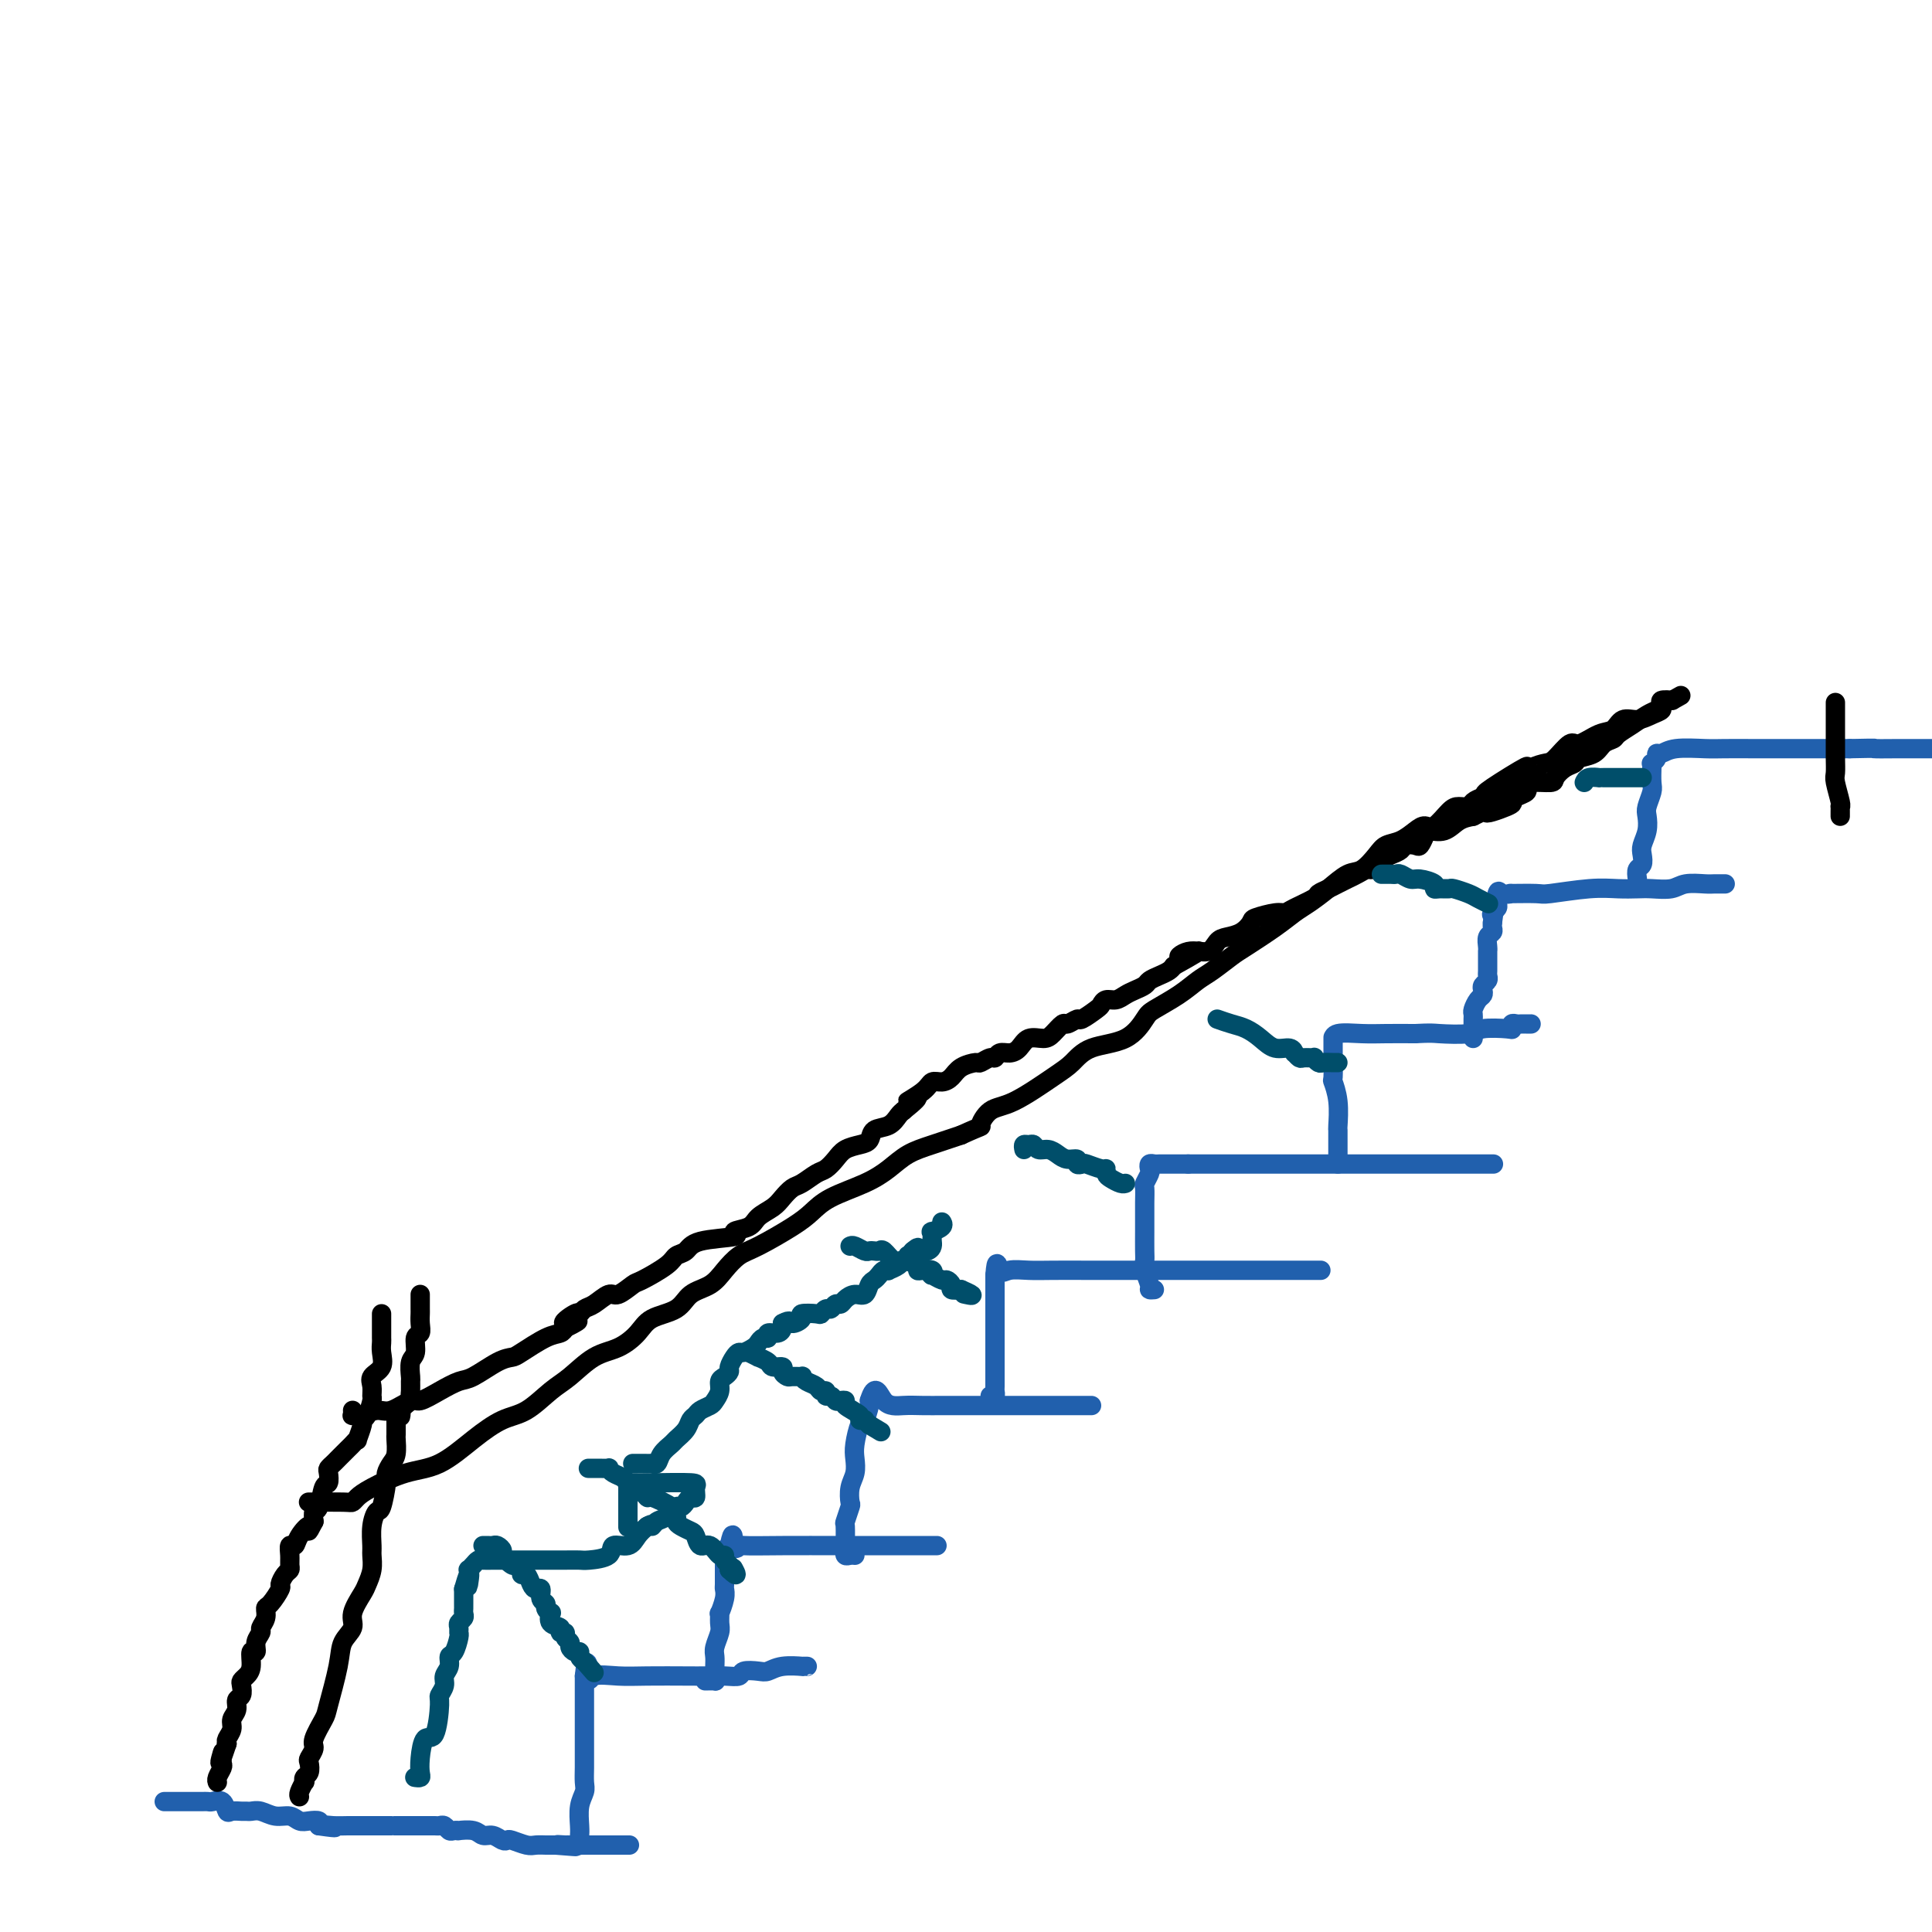 <svg viewBox='0 0 400 400' version='1.1' xmlns='http://www.w3.org/2000/svg' xmlns:xlink='http://www.w3.org/1999/xlink'><g fill='none' stroke='#2160AD' stroke-width='4' stroke-linecap='round' stroke-linejoin='round'><path d='M34,373c1.381,0.000 2.761,0.000 3,0c0.239,-0.000 -0.665,-0.000 0,0c0.665,0.000 2.898,0.001 4,0c1.102,-0.001 1.072,-0.002 1,0c-0.072,0.002 -0.188,0.008 0,0c0.188,-0.008 0.679,-0.030 1,0c0.321,0.030 0.471,0.113 1,0c0.529,-0.113 1.437,-0.423 2,0c0.563,0.423 0.780,1.578 1,2c0.220,0.422 0.442,0.112 1,0c0.558,-0.112 1.450,-0.026 2,0c0.550,0.026 0.756,-0.008 1,0c0.244,0.008 0.527,0.058 1,0c0.473,-0.058 1.138,-0.226 2,0c0.862,0.226 1.923,0.844 3,1c1.077,0.156 2.170,-0.152 3,0c0.830,0.152 1.398,0.762 2,1c0.602,0.238 1.239,0.102 2,0c0.761,-0.102 1.646,-0.172 2,0c0.354,0.172 0.177,0.586 0,1'/><path d='M66,378c5.385,0.774 2.848,0.207 2,0c-0.848,-0.207 -0.006,-0.056 1,0c1.006,0.056 2.175,0.015 3,0c0.825,-0.015 1.306,-0.004 2,0c0.694,0.004 1.602,0.001 2,0c0.398,-0.001 0.285,-0.000 1,0c0.715,0.000 2.258,0.000 3,0c0.742,-0.000 0.684,0.000 1,0c0.316,-0.000 1.005,-0.000 1,0c-0.005,0.000 -0.706,0.000 0,0c0.706,-0.000 2.819,-0.001 4,0c1.181,0.001 1.430,0.004 2,0c0.570,-0.004 1.462,-0.015 2,0c0.538,0.015 0.723,0.057 1,0c0.277,-0.057 0.646,-0.211 1,0c0.354,0.211 0.693,0.788 1,1c0.307,0.212 0.582,0.061 1,0c0.418,-0.061 0.979,-0.031 1,0c0.021,0.031 -0.499,0.065 0,0c0.499,-0.065 2.018,-0.227 3,0c0.982,0.227 1.427,0.845 2,1c0.573,0.155 1.274,-0.151 2,0c0.726,0.151 1.479,0.758 2,1c0.521,0.242 0.812,0.117 1,0c0.188,-0.117 0.274,-0.228 1,0c0.726,0.228 2.092,0.793 3,1c0.908,0.207 1.357,0.055 2,0c0.643,-0.055 1.481,-0.015 2,0c0.519,0.015 0.720,0.004 1,0c0.280,-0.004 0.640,-0.002 1,0'/><path d='M115,382c7.743,0.619 2.599,0.166 1,0c-1.599,-0.166 0.347,-0.044 1,0c0.653,0.044 0.014,0.012 0,0c-0.014,-0.012 0.596,-0.003 2,0c1.404,0.003 3.603,0.001 5,0c1.397,-0.001 1.991,-0.000 3,0c1.009,0.000 2.431,0.000 3,0c0.569,-0.000 0.284,-0.000 0,0'/><path d='M119,382c0.422,0.092 0.844,0.184 1,0c0.156,-0.184 0.046,-0.644 0,-1c-0.046,-0.356 -0.026,-0.608 0,-1c0.026,-0.392 0.060,-0.923 0,-2c-0.060,-1.077 -0.212,-2.700 0,-4c0.212,-1.300 0.789,-2.278 1,-3c0.211,-0.722 0.057,-1.190 0,-2c-0.057,-0.810 -0.015,-1.962 0,-3c0.015,-1.038 0.004,-1.961 0,-3c-0.004,-1.039 -0.001,-2.195 0,-3c0.001,-0.805 0.000,-1.261 0,-2c-0.000,-0.739 -0.000,-1.761 0,-2c0.000,-0.239 0.000,0.306 0,0c-0.000,-0.306 -0.000,-1.462 0,-2c0.000,-0.538 0.000,-0.459 0,-1c-0.000,-0.541 -0.000,-1.703 0,-2c0.000,-0.297 0.000,0.271 0,0c-0.000,-0.271 -0.000,-1.381 0,-2c0.000,-0.619 0.000,-0.748 0,-1c-0.000,-0.252 -0.000,-0.626 0,-1'/><path d='M121,347c0.539,-5.415 0.886,-1.451 1,0c0.114,1.451 -0.004,0.389 1,0c1.004,-0.389 3.129,-0.104 5,0c1.871,0.104 3.489,0.029 6,0c2.511,-0.029 5.914,-0.011 8,0c2.086,0.011 2.856,0.017 4,0c1.144,-0.017 2.662,-0.056 4,0c1.338,0.056 2.495,0.207 3,0c0.505,-0.207 0.357,-0.774 1,-1c0.643,-0.226 2.076,-0.113 3,0c0.924,0.113 1.337,0.226 2,0c0.663,-0.226 1.575,-0.793 3,-1c1.425,-0.207 3.361,-0.056 4,0c0.639,0.056 -0.020,0.015 0,0c0.020,-0.015 0.720,-0.004 1,0c0.280,0.004 0.140,0.002 0,0'/><path d='M146,348c0.845,-0.018 1.691,-0.035 2,0c0.309,0.035 0.082,0.124 0,0c-0.082,-0.124 -0.018,-0.460 0,-1c0.018,-0.540 -0.009,-1.285 0,-2c0.009,-0.715 0.055,-1.401 0,-2c-0.055,-0.599 -0.212,-1.111 0,-2c0.212,-0.889 0.793,-2.157 1,-3c0.207,-0.843 0.041,-1.263 0,-2c-0.041,-0.737 0.041,-1.792 0,-2c-0.041,-0.208 -0.207,0.431 0,0c0.207,-0.431 0.788,-1.933 1,-3c0.212,-1.067 0.057,-1.701 0,-2c-0.057,-0.299 -0.015,-0.265 0,-1c0.015,-0.735 0.003,-2.238 0,-3c-0.003,-0.762 0.002,-0.781 0,-1c-0.002,-0.219 -0.011,-0.636 0,-1c0.011,-0.364 0.041,-0.675 0,-1c-0.041,-0.325 -0.155,-0.664 0,-1c0.155,-0.336 0.577,-0.668 1,-1'/><path d='M151,320c0.932,-4.332 0.763,-1.161 1,0c0.237,1.161 0.882,0.311 1,0c0.118,-0.311 -0.291,-0.083 1,0c1.291,0.083 4.281,0.022 8,0c3.719,-0.022 8.166,-0.006 11,0c2.834,0.006 4.055,0.002 5,0c0.945,-0.002 1.615,-0.000 2,0c0.385,0.000 0.485,0.000 1,0c0.515,-0.000 1.444,-0.000 2,0c0.556,0.000 0.740,0.000 1,0c0.260,-0.000 0.595,-0.000 1,0c0.405,0.000 0.879,0.000 2,0c1.121,-0.000 2.888,-0.000 4,0c1.112,0.000 1.569,0.000 2,0c0.431,-0.000 0.838,-0.000 1,0c0.162,0.000 0.081,0.000 0,0'/><path d='M177,322c-0.309,-0.031 -0.618,-0.062 -1,0c-0.382,0.062 -0.835,0.216 -1,0c-0.165,-0.216 -0.040,-0.801 0,-1c0.040,-0.199 -0.003,-0.013 0,-1c0.003,-0.987 0.052,-3.149 0,-4c-0.052,-0.851 -0.206,-0.391 0,-1c0.206,-0.609 0.774,-2.288 1,-3c0.226,-0.712 0.112,-0.457 0,-1c-0.112,-0.543 -0.223,-1.883 0,-3c0.223,-1.117 0.781,-2.009 1,-3c0.219,-0.991 0.101,-2.080 0,-3c-0.101,-0.920 -0.185,-1.672 0,-3c0.185,-1.328 0.638,-3.231 1,-4c0.362,-0.769 0.633,-0.402 1,-1c0.367,-0.598 0.830,-2.161 1,-3c0.170,-0.839 0.049,-0.954 0,-1c-0.049,-0.046 -0.024,-0.023 0,0'/><path d='M180,290c1.260,-4.083 1.910,-1.290 3,0c1.090,1.290 2.619,1.078 4,1c1.381,-0.078 2.613,-0.021 4,0c1.387,0.021 2.927,0.006 4,0c1.073,-0.006 1.677,-0.001 3,0c1.323,0.001 3.364,0.000 5,0c1.636,-0.000 2.868,-0.000 4,0c1.132,0.000 2.163,0.000 4,0c1.837,-0.000 4.478,-0.000 6,0c1.522,0.000 1.923,0.000 3,0c1.077,-0.000 2.828,-0.000 4,0c1.172,0.000 1.763,0.000 2,0c0.237,-0.000 0.118,-0.000 0,0'/><path d='M205,289c0.423,0.104 0.845,0.208 1,0c0.155,-0.208 0.041,-0.728 0,-1c-0.041,-0.272 -0.011,-0.294 0,-1c0.011,-0.706 0.003,-2.095 0,-3c-0.003,-0.905 -0.001,-1.328 0,-2c0.001,-0.672 0.000,-1.595 0,-2c-0.000,-0.405 -0.000,-0.294 0,-1c0.000,-0.706 0.000,-2.231 0,-3c-0.000,-0.769 -0.000,-0.783 0,-1c0.000,-0.217 0.000,-0.635 0,-1c-0.000,-0.365 -0.000,-0.675 0,-1c0.000,-0.325 0.000,-0.664 0,-1c-0.000,-0.336 -0.000,-0.667 0,-1c0.000,-0.333 0.000,-0.667 0,-1c-0.000,-0.333 -0.000,-0.667 0,-1c0.000,-0.333 0.000,-0.667 0,-1c-0.000,-0.333 -0.000,-0.667 0,-1c0.000,-0.333 0.000,-0.667 0,-1c-0.000,-0.333 -0.000,-0.667 0,-1c0.000,-0.333 0.000,-0.667 0,-1'/><path d='M206,264c0.310,-4.094 0.584,-1.829 1,-1c0.416,0.829 0.972,0.222 2,0c1.028,-0.222 2.526,-0.060 4,0c1.474,0.060 2.923,0.016 5,0c2.077,-0.016 4.780,-0.004 7,0c2.220,0.004 3.957,0.001 6,0c2.043,-0.001 4.394,-0.000 6,0c1.606,0.000 2.468,0.000 4,0c1.532,-0.000 3.732,-0.000 5,0c1.268,0.000 1.602,0.000 3,0c1.398,-0.000 3.860,-0.000 6,0c2.140,0.000 3.957,0.000 5,0c1.043,-0.000 1.313,-0.000 2,0c0.687,0.000 1.793,0.000 2,0c0.207,-0.000 -0.483,-0.000 0,0c0.483,0.000 2.140,0.000 3,0c0.860,-0.000 0.924,-0.000 2,0c1.076,0.000 3.165,0.000 4,0c0.835,-0.000 0.418,-0.000 0,0'/><path d='M239,267c-0.453,0.036 -0.906,0.072 -1,0c-0.094,-0.072 0.171,-0.253 0,-1c-0.171,-0.747 -0.778,-2.062 -1,-3c-0.222,-0.938 -0.060,-1.500 0,-2c0.060,-0.500 0.016,-0.940 0,-2c-0.016,-1.060 -0.005,-2.741 0,-4c0.005,-1.259 0.005,-2.095 0,-3c-0.005,-0.905 -0.015,-1.877 0,-3c0.015,-1.123 0.056,-2.396 0,-3c-0.056,-0.604 -0.208,-0.540 0,-1c0.208,-0.460 0.776,-1.444 1,-2c0.224,-0.556 0.103,-0.685 0,-1c-0.103,-0.315 -0.188,-0.816 0,-1c0.188,-0.184 0.648,-0.049 1,0c0.352,0.049 0.595,0.013 1,0c0.405,-0.013 0.973,-0.004 2,0c1.027,0.004 2.514,0.002 4,0'/><path d='M246,241c1.235,0.000 1.322,0.000 2,0c0.678,-0.000 1.948,-0.000 4,0c2.052,0.000 4.885,0.000 7,0c2.115,0.000 3.513,0.000 5,0c1.487,0.000 3.062,-0.000 4,0c0.938,0.000 1.237,0.000 2,0c0.763,0.000 1.988,0.000 3,0c1.012,0.000 1.810,0.000 4,0c2.190,0.000 5.772,-0.000 8,0c2.228,0.000 3.101,-0.000 4,0c0.899,0.000 1.822,0.000 3,0c1.178,-0.000 2.610,0.000 4,0c1.390,-0.000 2.738,-0.000 4,0c1.262,0.000 2.436,0.000 3,0c0.564,0.000 0.516,0.000 1,0c0.484,0.000 1.501,0.000 2,0c0.499,0.000 0.481,0.000 1,0c0.519,0.000 1.577,0.000 2,0c0.423,0.000 0.212,0.000 0,0'/><path d='M277,241c0.000,-0.366 0.000,-0.733 0,-1c-0.000,-0.267 -0.000,-0.436 0,-1c0.000,-0.564 0.001,-1.525 0,-2c-0.001,-0.475 -0.004,-0.464 0,-1c0.004,-0.536 0.015,-1.618 0,-2c-0.015,-0.382 -0.057,-0.065 0,-1c0.057,-0.935 0.211,-3.123 0,-5c-0.211,-1.877 -0.789,-3.443 -1,-4c-0.211,-0.557 -0.057,-0.106 0,-1c0.057,-0.894 0.015,-3.133 0,-4c-0.015,-0.867 -0.003,-0.362 0,-1c0.003,-0.638 -0.003,-2.420 0,-3c0.003,-0.580 0.015,0.041 0,0c-0.015,-0.041 -0.055,-0.743 1,-1c1.055,-0.257 3.207,-0.069 5,0c1.793,0.069 3.227,0.020 5,0c1.773,-0.020 3.887,-0.010 6,0'/><path d='M293,214c3.426,-0.171 3.493,-0.097 5,0c1.507,0.097 4.456,0.218 6,0c1.544,-0.218 1.685,-0.776 3,-1c1.315,-0.224 3.805,-0.112 5,0c1.195,0.112 1.093,0.226 1,0c-0.093,-0.226 -0.179,-0.793 0,-1c0.179,-0.207 0.623,-0.056 1,0c0.377,0.056 0.689,0.015 1,0c0.311,-0.015 0.622,-0.004 1,0c0.378,0.004 0.822,0.001 1,0c0.178,-0.001 0.089,-0.001 0,0'/><path d='M305,215c-0.000,-0.220 -0.001,-0.439 0,-1c0.001,-0.561 0.003,-1.463 0,-2c-0.003,-0.537 -0.011,-0.707 0,-1c0.011,-0.293 0.042,-0.708 0,-1c-0.042,-0.292 -0.156,-0.459 0,-1c0.156,-0.541 0.581,-1.454 1,-2c0.419,-0.546 0.830,-0.724 1,-1c0.170,-0.276 0.098,-0.650 0,-1c-0.098,-0.350 -0.222,-0.675 0,-1c0.222,-0.325 0.792,-0.650 1,-1c0.208,-0.350 0.056,-0.725 0,-1c-0.056,-0.275 -0.015,-0.451 0,-1c0.015,-0.549 0.004,-1.469 0,-2c-0.004,-0.531 -0.002,-0.671 0,-1c0.002,-0.329 0.004,-0.848 0,-1c-0.004,-0.152 -0.015,0.061 0,0c0.015,-0.061 0.057,-0.398 0,-1c-0.057,-0.602 -0.211,-1.471 0,-2c0.211,-0.529 0.788,-0.719 1,-1c0.212,-0.281 0.061,-0.652 0,-1c-0.061,-0.348 -0.030,-0.674 0,-1'/><path d='M309,191c0.635,-4.179 0.223,-2.625 0,-2c-0.223,0.625 -0.256,0.322 0,0c0.256,-0.322 0.801,-0.664 1,-1c0.199,-0.336 0.054,-0.667 0,-1c-0.054,-0.333 -0.015,-0.666 0,-1c0.015,-0.334 0.008,-0.667 0,-1'/><path d='M310,185c0.239,-0.928 0.338,-0.248 1,0c0.662,0.248 1.887,0.063 2,0c0.113,-0.063 -0.886,-0.003 0,0c0.886,0.003 3.658,-0.052 5,0c1.342,0.052 1.253,0.210 3,0c1.747,-0.210 5.329,-0.787 8,-1c2.671,-0.213 4.433,-0.061 6,0c1.567,0.061 2.941,0.030 4,0c1.059,-0.030 1.802,-0.061 3,0c1.198,0.061 2.850,0.212 4,0c1.150,-0.212 1.797,-0.789 3,-1c1.203,-0.211 2.962,-0.057 4,0c1.038,0.057 1.356,0.015 2,0c0.644,-0.015 1.612,-0.004 2,0c0.388,0.004 0.194,0.002 0,0'/><path d='M339,182c-0.111,-0.781 -0.222,-1.563 0,-2c0.222,-0.437 0.778,-0.530 1,-1c0.222,-0.470 0.111,-1.318 0,-2c-0.111,-0.682 -0.222,-1.198 0,-2c0.222,-0.802 0.778,-1.890 1,-3c0.222,-1.110 0.112,-2.241 0,-3c-0.112,-0.759 -0.226,-1.146 0,-2c0.226,-0.854 0.792,-2.176 1,-3c0.208,-0.824 0.060,-1.152 0,-2c-0.060,-0.848 -0.031,-2.217 0,-3c0.031,-0.783 0.063,-0.979 0,-1c-0.063,-0.021 -0.221,0.134 0,0c0.221,-0.134 0.821,-0.558 1,-1c0.179,-0.442 -0.065,-0.903 0,-1c0.065,-0.097 0.438,0.170 1,0c0.562,-0.170 1.314,-0.778 3,-1c1.686,-0.222 4.305,-0.060 6,0c1.695,0.060 2.466,0.016 4,0c1.534,-0.016 3.831,-0.004 6,0c2.169,0.004 4.210,0.001 6,0c1.790,-0.001 3.328,-0.000 5,0c1.672,0.000 3.478,0.000 5,0c1.522,-0.000 2.761,-0.000 4,0'/><path d='M383,155c7.072,-0.155 4.751,-0.041 5,0c0.249,0.041 3.067,0.011 5,0c1.933,-0.011 2.981,-0.003 4,0c1.019,0.003 2.010,0.002 3,0'/></g>
<g fill='none' stroke='#000000' stroke-width='4' stroke-linecap='round' stroke-linejoin='round'><path d='M62,372c-0.111,-0.189 -0.222,-0.378 0,-1c0.222,-0.622 0.778,-1.676 1,-2c0.222,-0.324 0.111,0.083 0,0c-0.111,-0.083 -0.222,-0.656 0,-1c0.222,-0.344 0.775,-0.460 1,-1c0.225,-0.540 0.120,-1.503 0,-2c-0.120,-0.497 -0.255,-0.526 0,-1c0.255,-0.474 0.898,-1.393 1,-2c0.102,-0.607 -0.339,-0.904 0,-2c0.339,-1.096 1.458,-2.993 2,-4c0.542,-1.007 0.508,-1.125 1,-3c0.492,-1.875 1.512,-5.507 2,-8c0.488,-2.493 0.445,-3.846 1,-5c0.555,-1.154 1.708,-2.107 2,-3c0.292,-0.893 -0.276,-1.724 0,-3c0.276,-1.276 1.395,-2.998 2,-4c0.605,-1.002 0.697,-1.286 1,-2c0.303,-0.714 0.816,-1.859 1,-3c0.184,-1.141 0.038,-2.277 0,-3c-0.038,-0.723 0.032,-1.034 0,-2c-0.032,-0.966 -0.167,-2.587 0,-4c0.167,-1.413 0.636,-2.620 1,-3c0.364,-0.380 0.623,0.065 1,-1c0.377,-1.065 0.872,-3.641 1,-5c0.128,-1.359 -0.109,-1.500 0,-2c0.109,-0.500 0.565,-1.358 1,-2c0.435,-0.642 0.849,-1.069 1,-2c0.151,-0.931 0.041,-2.366 0,-3c-0.041,-0.634 -0.012,-0.467 0,-1c0.012,-0.533 0.006,-1.767 0,-3'/><path d='M82,294c1.033,-4.990 1.114,-1.966 1,-1c-0.114,0.966 -0.423,-0.127 0,-1c0.423,-0.873 1.578,-1.527 2,-2c0.422,-0.473 0.112,-0.764 0,-1c-0.112,-0.236 -0.026,-0.418 0,-1c0.026,-0.582 -0.008,-1.564 0,-2c0.008,-0.436 0.059,-0.326 0,-1c-0.059,-0.674 -0.226,-2.134 0,-3c0.226,-0.866 0.845,-1.139 1,-2c0.155,-0.861 -0.155,-2.310 0,-3c0.155,-0.690 0.773,-0.622 1,-1c0.227,-0.378 0.061,-1.201 0,-2c-0.061,-0.799 -0.016,-1.573 0,-2c0.016,-0.427 0.004,-0.506 0,-1c-0.004,-0.494 -0.001,-1.402 0,-2c0.001,-0.598 0.000,-0.885 0,-1c-0.000,-0.115 -0.000,-0.057 0,0'/><path d='M64,311c-0.201,0.005 -0.402,0.011 1,0c1.402,-0.011 4.407,-0.038 6,0c1.593,0.038 1.775,0.140 2,0c0.225,-0.140 0.495,-0.522 1,-1c0.505,-0.478 1.247,-1.052 3,-2c1.753,-0.948 4.519,-2.268 7,-3c2.481,-0.732 4.677,-0.875 7,-2c2.323,-1.125 4.773,-3.234 7,-5c2.227,-1.766 4.229,-3.191 6,-4c1.771,-0.809 3.309,-1.003 5,-2c1.691,-0.997 3.534,-2.798 5,-4c1.466,-1.202 2.553,-1.807 4,-3c1.447,-1.193 3.252,-2.976 5,-4c1.748,-1.024 3.439,-1.289 5,-2c1.561,-0.711 2.991,-1.866 4,-3c1.009,-1.134 1.596,-2.246 3,-3c1.404,-0.754 3.625,-1.151 5,-2c1.375,-0.849 1.904,-2.151 3,-3c1.096,-0.849 2.758,-1.245 4,-2c1.242,-0.755 2.065,-1.868 3,-3c0.935,-1.132 1.983,-2.284 3,-3c1.017,-0.716 2.004,-0.996 4,-2c1.996,-1.004 5.002,-2.733 7,-4c1.998,-1.267 2.988,-2.072 4,-3c1.012,-0.928 2.047,-1.978 4,-3c1.953,-1.022 4.824,-2.017 7,-3c2.176,-0.983 3.655,-1.954 5,-3c1.345,-1.046 2.554,-2.166 4,-3c1.446,-0.834 3.127,-1.381 5,-2c1.873,-0.619 3.936,-1.309 6,-2'/><path d='M199,235c5.012,-2.295 4.042,-1.534 4,-2c-0.042,-0.466 0.845,-2.160 2,-3c1.155,-0.840 2.577,-0.828 5,-2c2.423,-1.172 5.847,-3.529 8,-5c2.153,-1.471 3.036,-2.056 4,-3c0.964,-0.944 2.011,-2.248 4,-3c1.989,-0.752 4.920,-0.954 7,-2c2.080,-1.046 3.307,-2.936 4,-4c0.693,-1.064 0.850,-1.300 2,-2c1.150,-0.700 3.291,-1.862 5,-3c1.709,-1.138 2.985,-2.251 4,-3c1.015,-0.749 1.770,-1.135 3,-2c1.230,-0.865 2.937,-2.209 4,-3c1.063,-0.791 1.484,-1.029 3,-2c1.516,-0.971 4.128,-2.674 6,-4c1.872,-1.326 3.004,-2.276 4,-3c0.996,-0.724 1.856,-1.223 3,-2c1.144,-0.777 2.571,-1.833 4,-3c1.429,-1.167 2.861,-2.444 4,-3c1.139,-0.556 1.985,-0.390 3,-1c1.015,-0.610 2.197,-1.996 3,-3c0.803,-1.004 1.225,-1.625 2,-2c0.775,-0.375 1.902,-0.503 3,-1c1.098,-0.497 2.167,-1.363 3,-2c0.833,-0.637 1.432,-1.046 2,-1c0.568,0.046 1.107,0.545 2,0c0.893,-0.545 2.140,-2.135 3,-3c0.860,-0.865 1.334,-1.005 2,-1c0.666,0.005 1.526,0.155 2,0c0.474,-0.155 0.564,-0.616 1,-1c0.436,-0.384 1.218,-0.692 2,-1'/><path d='M307,165c17.070,-11.296 5.745,-4.536 2,-2c-3.745,2.536 0.089,0.848 2,0c1.911,-0.848 1.900,-0.855 2,-1c0.100,-0.145 0.310,-0.429 1,-1c0.690,-0.571 1.860,-1.429 3,-2c1.140,-0.571 2.251,-0.854 3,-1c0.749,-0.146 1.135,-0.156 2,-1c0.865,-0.844 2.209,-2.521 3,-3c0.791,-0.479 1.030,0.240 2,0c0.970,-0.240 2.672,-1.440 4,-2c1.328,-0.560 2.283,-0.479 3,-1c0.717,-0.521 1.196,-1.645 2,-2c0.804,-0.355 1.931,0.059 3,0c1.069,-0.059 2.078,-0.589 3,-1c0.922,-0.411 1.755,-0.701 2,-1c0.245,-0.299 -0.099,-0.606 0,-1c0.099,-0.394 0.642,-0.875 1,-1c0.358,-0.125 0.531,0.107 1,0c0.469,-0.107 1.235,-0.554 2,-1'/><path d='M380,146c0.000,-0.494 0.000,-0.987 0,0c-0.000,0.987 -0.001,3.456 0,5c0.001,1.544 0.004,2.165 0,3c-0.004,0.835 -0.015,1.884 0,3c0.015,1.116 0.057,2.298 0,3c-0.057,0.702 -0.211,0.923 0,2c0.211,1.077 0.789,3.010 1,4c0.211,0.990 0.057,1.036 0,1c-0.057,-0.036 -0.015,-0.154 0,0c0.015,0.154 0.004,0.580 0,1c-0.004,0.420 -0.001,0.834 0,1c0.001,0.166 0.001,0.083 0,0'/><path d='M73,292c0.028,0.420 0.055,0.840 0,1c-0.055,0.160 -0.193,0.059 0,0c0.193,-0.059 0.717,-0.076 1,0c0.283,0.076 0.325,0.246 1,0c0.675,-0.246 1.982,-0.909 3,-1c1.018,-0.091 1.746,0.389 3,0c1.254,-0.389 3.033,-1.646 4,-2c0.967,-0.354 1.123,0.196 2,0c0.877,-0.196 2.476,-1.138 4,-2c1.524,-0.862 2.972,-1.643 4,-2c1.028,-0.357 1.636,-0.288 3,-1c1.364,-0.712 3.482,-2.204 5,-3c1.518,-0.796 2.434,-0.896 3,-1c0.566,-0.104 0.780,-0.214 2,-1c1.220,-0.786 3.444,-2.250 5,-3c1.556,-0.750 2.445,-0.786 3,-1c0.555,-0.214 0.778,-0.607 1,-1'/><path d='M117,275c5.461,-2.731 1.114,-1.059 0,-1c-1.114,0.059 1.004,-1.495 2,-2c0.996,-0.505 0.870,0.038 1,0c0.130,-0.038 0.515,-0.658 1,-1c0.485,-0.342 1.072,-0.404 2,-1c0.928,-0.596 2.199,-1.724 3,-2c0.801,-0.276 1.131,0.301 2,0c0.869,-0.301 2.278,-1.480 3,-2c0.722,-0.520 0.758,-0.381 2,-1c1.242,-0.619 3.691,-1.997 5,-3c1.309,-1.003 1.479,-1.631 2,-2c0.521,-0.369 1.393,-0.479 2,-1c0.607,-0.521 0.948,-1.452 3,-2c2.052,-0.548 5.813,-0.713 7,-1c1.187,-0.287 -0.202,-0.695 0,-1c0.202,-0.305 1.994,-0.505 3,-1c1.006,-0.495 1.227,-1.283 2,-2c0.773,-0.717 2.098,-1.362 3,-2c0.902,-0.638 1.382,-1.269 2,-2c0.618,-0.731 1.373,-1.561 2,-2c0.627,-0.439 1.126,-0.489 2,-1c0.874,-0.511 2.124,-1.485 3,-2c0.876,-0.515 1.376,-0.571 2,-1c0.624,-0.429 1.370,-1.232 2,-2c0.630,-0.768 1.145,-1.500 2,-2c0.855,-0.500 2.050,-0.768 3,-1c0.950,-0.232 1.655,-0.430 2,-1c0.345,-0.570 0.330,-1.514 1,-2c0.670,-0.486 2.027,-0.516 3,-1c0.973,-0.484 1.564,-1.424 2,-2c0.436,-0.576 0.718,-0.788 1,-1'/><path d='M187,230c5.485,-4.387 1.696,-2.354 1,-2c-0.696,0.354 1.699,-0.969 3,-2c1.301,-1.031 1.508,-1.769 2,-2c0.492,-0.231 1.268,0.044 2,0c0.732,-0.044 1.418,-0.408 2,-1c0.582,-0.592 1.059,-1.411 2,-2c0.941,-0.589 2.345,-0.946 3,-1c0.655,-0.054 0.560,0.196 1,0c0.440,-0.196 1.417,-0.839 2,-1c0.583,-0.161 0.774,0.159 1,0c0.226,-0.159 0.487,-0.799 1,-1c0.513,-0.201 1.278,0.035 2,0c0.722,-0.035 1.402,-0.343 2,-1c0.598,-0.657 1.115,-1.663 2,-2c0.885,-0.337 2.139,-0.003 3,0c0.861,0.003 1.328,-0.323 2,-1c0.672,-0.677 1.550,-1.705 2,-2c0.450,-0.295 0.474,0.143 1,0c0.526,-0.143 1.555,-0.865 2,-1c0.445,-0.135 0.307,0.319 1,0c0.693,-0.319 2.216,-1.409 3,-2c0.784,-0.591 0.829,-0.683 1,-1c0.171,-0.317 0.470,-0.858 1,-1c0.530,-0.142 1.293,0.117 2,0c0.707,-0.117 1.358,-0.609 2,-1c0.642,-0.391 1.275,-0.682 2,-1c0.725,-0.318 1.542,-0.663 2,-1c0.458,-0.337 0.556,-0.668 1,-1c0.444,-0.332 1.235,-0.666 2,-1c0.765,-0.334 1.504,-0.667 2,-1c0.496,-0.333 0.748,-0.667 1,-1'/><path d='M243,200c9.113,-5.026 3.897,-2.590 2,-2c-1.897,0.590 -0.475,-0.667 1,-1c1.475,-0.333 3.001,0.258 4,0c0.999,-0.258 1.469,-1.364 2,-2c0.531,-0.636 1.122,-0.801 2,-1c0.878,-0.199 2.042,-0.431 3,-1c0.958,-0.569 1.710,-1.475 2,-2c0.290,-0.525 0.116,-0.669 1,-1c0.884,-0.331 2.824,-0.848 4,-1c1.176,-0.152 1.589,0.061 2,0c0.411,-0.061 0.820,-0.398 2,-1c1.180,-0.602 3.131,-1.471 4,-2c0.869,-0.529 0.655,-0.719 1,-1c0.345,-0.281 1.248,-0.654 2,-1c0.752,-0.346 1.353,-0.666 2,-1c0.647,-0.334 1.339,-0.681 2,-1c0.661,-0.319 1.290,-0.610 2,-1c0.710,-0.390 1.502,-0.878 2,-1c0.498,-0.122 0.701,0.122 1,0c0.299,-0.122 0.695,-0.611 1,-1c0.305,-0.389 0.519,-0.679 1,-1c0.481,-0.321 1.228,-0.673 2,-1c0.772,-0.327 1.569,-0.630 2,-1c0.431,-0.370 0.495,-0.807 1,-1c0.505,-0.193 1.451,-0.141 2,0c0.549,0.141 0.702,0.371 1,0c0.298,-0.371 0.740,-1.342 1,-2c0.260,-0.658 0.338,-1.001 1,-1c0.662,0.001 1.909,0.346 3,0c1.091,-0.346 2.026,-1.385 3,-2c0.974,-0.615 1.987,-0.808 3,-1'/><path d='M305,169c10.042,-4.974 4.148,-1.910 3,-1c-1.148,0.910 2.449,-0.333 4,-1c1.551,-0.667 1.057,-0.757 1,-1c-0.057,-0.243 0.325,-0.639 1,-1c0.675,-0.361 1.643,-0.687 2,-1c0.357,-0.313 0.101,-0.612 0,-1c-0.101,-0.388 -0.048,-0.863 1,-1c1.048,-0.137 3.091,0.065 4,0c0.909,-0.065 0.684,-0.398 1,-1c0.316,-0.602 1.172,-1.475 2,-2c0.828,-0.525 1.626,-0.704 2,-1c0.374,-0.296 0.322,-0.708 1,-1c0.678,-0.292 2.085,-0.462 3,-1c0.915,-0.538 1.337,-1.443 2,-2c0.663,-0.557 1.567,-0.765 2,-1c0.433,-0.235 0.393,-0.496 1,-1c0.607,-0.504 1.859,-1.249 3,-2c1.141,-0.751 2.169,-1.508 3,-2c0.831,-0.492 1.463,-0.720 2,-1c0.537,-0.280 0.979,-0.611 1,-1c0.021,-0.389 -0.379,-0.835 0,-1c0.379,-0.165 1.537,-0.047 2,0c0.463,0.047 0.232,0.024 0,0'/><path d='M79,272c0.000,0.331 0.000,0.662 0,1c-0.000,0.338 -0.000,0.682 0,1c0.000,0.318 0.000,0.609 0,1c-0.000,0.391 -0.001,0.880 0,1c0.001,0.120 0.002,-0.130 0,0c-0.002,0.130 -0.008,0.640 0,1c0.008,0.360 0.030,0.571 0,1c-0.030,0.429 -0.113,1.075 0,2c0.113,0.925 0.423,2.130 0,3c-0.423,0.870 -1.580,1.406 -2,2c-0.420,0.594 -0.102,1.245 0,2c0.102,0.755 -0.010,1.615 0,2c0.010,0.385 0.142,0.297 0,1c-0.142,0.703 -0.559,2.198 -1,3c-0.441,0.802 -0.906,0.912 -1,1c-0.094,0.088 0.183,0.155 0,1c-0.183,0.845 -0.826,2.468 -1,3c-0.174,0.532 0.122,-0.026 0,0c-0.122,0.026 -0.663,0.637 -1,1c-0.337,0.363 -0.469,0.477 -1,1c-0.531,0.523 -1.462,1.454 -2,2c-0.538,0.546 -0.683,0.706 -1,1c-0.317,0.294 -0.806,0.720 -1,1c-0.194,0.280 -0.094,0.413 0,1c0.094,0.587 0.183,1.627 0,2c-0.183,0.373 -0.637,0.079 -1,1c-0.363,0.921 -0.636,3.056 -1,4c-0.364,0.944 -0.818,0.698 -1,1c-0.182,0.302 -0.091,1.151 0,2'/><path d='M65,315c-1.819,3.543 -0.865,1.400 -1,1c-0.135,-0.400 -1.357,0.943 -2,2c-0.643,1.057 -0.708,1.828 -1,2c-0.292,0.172 -0.813,-0.253 -1,0c-0.187,0.253 -0.040,1.185 0,2c0.040,0.815 -0.026,1.512 0,2c0.026,0.488 0.144,0.769 0,1c-0.144,0.231 -0.550,0.414 -1,1c-0.450,0.586 -0.942,1.574 -1,2c-0.058,0.426 0.320,0.289 0,1c-0.320,0.711 -1.339,2.270 -2,3c-0.661,0.730 -0.966,0.632 -1,1c-0.034,0.368 0.202,1.203 0,2c-0.202,0.797 -0.843,1.556 -1,2c-0.157,0.444 0.169,0.573 0,1c-0.169,0.427 -0.833,1.151 -1,2c-0.167,0.849 0.162,1.824 0,2c-0.162,0.176 -0.814,-0.448 -1,0c-0.186,0.448 0.095,1.969 0,3c-0.095,1.031 -0.565,1.571 -1,2c-0.435,0.429 -0.833,0.748 -1,1c-0.167,0.252 -0.101,0.438 0,1c0.101,0.562 0.238,1.501 0,2c-0.238,0.499 -0.852,0.557 -1,1c-0.148,0.443 0.170,1.271 0,2c-0.170,0.729 -0.829,1.360 -1,2c-0.171,0.640 0.146,1.288 0,2c-0.146,0.712 -0.756,1.489 -1,2c-0.244,0.511 -0.122,0.755 0,1'/><path d='M47,361c-2.237,6.731 -1.331,3.060 -1,2c0.331,-1.060 0.085,0.493 0,1c-0.085,0.507 -0.009,-0.032 0,0c0.009,0.032 -0.050,0.636 0,1c0.050,0.364 0.209,0.489 0,1c-0.209,0.511 -0.787,1.407 -1,2c-0.213,0.593 -0.061,0.884 0,1c0.061,0.116 0.030,0.058 0,0'/></g>
<g fill='none' stroke='#004E6A' stroke-width='4' stroke-linecap='round' stroke-linejoin='round'><path d='M100,320c0.331,-0.007 0.661,-0.014 1,0c0.339,0.014 0.686,0.050 1,0c0.314,-0.050 0.595,-0.186 1,0c0.405,0.186 0.936,0.693 1,1c0.064,0.307 -0.337,0.412 0,1c0.337,0.588 1.414,1.658 2,2c0.586,0.342 0.682,-0.046 1,0c0.318,0.046 0.858,0.524 1,1c0.142,0.476 -0.116,0.949 0,1c0.116,0.051 0.604,-0.319 1,0c0.396,0.319 0.699,1.328 1,2c0.301,0.672 0.602,1.006 1,1c0.398,-0.006 0.895,-0.351 1,0c0.105,0.351 -0.182,1.399 0,2c0.182,0.601 0.831,0.756 1,1c0.169,0.244 -0.143,0.576 0,1c0.143,0.424 0.741,0.941 1,1c0.259,0.059 0.179,-0.339 0,0c-0.179,0.339 -0.455,1.414 0,2c0.455,0.586 1.643,0.682 2,1c0.357,0.318 -0.115,0.858 0,1c0.115,0.142 0.818,-0.116 1,0c0.182,0.116 -0.158,0.605 0,1c0.158,0.395 0.812,0.697 1,1c0.188,0.303 -0.091,0.606 0,1c0.091,0.394 0.550,0.879 1,1c0.450,0.121 0.890,-0.121 1,0c0.110,0.121 -0.112,0.606 0,1c0.112,0.394 0.556,0.697 1,1'/><path d='M121,344c3.500,4.000 1.750,2.000 0,0'/><path d='M122,304c-0.165,0.002 -0.329,0.003 0,0c0.329,-0.003 1.153,-0.012 2,0c0.847,0.012 1.718,0.045 2,0c0.282,-0.045 -0.024,-0.168 0,0c0.024,0.168 0.378,0.627 1,1c0.622,0.373 1.511,0.658 2,1c0.489,0.342 0.577,0.739 1,1c0.423,0.261 1.180,0.384 2,1c0.820,0.616 1.702,1.723 2,2c0.298,0.277 0.013,-0.277 1,0c0.987,0.277 3.247,1.383 4,2c0.753,0.617 -0.002,0.743 0,1c0.002,0.257 0.760,0.645 1,1c0.240,0.355 -0.039,0.678 0,1c0.039,0.322 0.394,0.645 1,1c0.606,0.355 1.461,0.744 2,1c0.539,0.256 0.761,0.379 1,1c0.239,0.621 0.494,1.738 1,2c0.506,0.262 1.264,-0.333 2,0c0.736,0.333 1.451,1.595 2,2c0.549,0.405 0.931,-0.046 1,0c0.069,0.046 -0.174,0.589 0,1c0.174,0.411 0.764,0.689 1,1c0.236,0.311 0.118,0.656 0,1'/><path d='M151,325c2.089,2.022 1.311,0.578 1,0c-0.311,-0.578 -0.156,-0.289 0,0'/><path d='M155,280c0.902,0.444 1.805,0.889 2,1c0.195,0.111 -0.316,-0.111 0,0c0.316,0.111 1.461,0.555 2,1c0.539,0.445 0.472,0.890 1,1c0.528,0.110 1.652,-0.114 2,0c0.348,0.114 -0.079,0.566 0,1c0.079,0.434 0.664,0.852 1,1c0.336,0.148 0.422,0.028 1,0c0.578,-0.028 1.646,0.035 2,0c0.354,-0.035 -0.006,-0.168 0,0c0.006,0.168 0.379,0.638 1,1c0.621,0.362 1.490,0.618 2,1c0.510,0.382 0.662,0.891 1,1c0.338,0.109 0.864,-0.181 1,0c0.136,0.181 -0.117,0.833 0,1c0.117,0.167 0.602,-0.149 1,0c0.398,0.149 0.707,0.765 1,1c0.293,0.235 0.571,0.091 1,0c0.429,-0.091 1.009,-0.129 1,0c-0.009,0.129 -0.606,0.426 0,1c0.606,0.574 2.414,1.424 3,2c0.586,0.576 -0.049,0.876 0,1c0.049,0.124 0.782,0.072 1,0c0.218,-0.072 -0.081,-0.163 0,0c0.081,0.163 0.540,0.582 1,1'/><path d='M180,295c4.167,2.500 2.083,1.250 0,0'/><path d='M176,258c0.220,-0.113 0.440,-0.226 1,0c0.560,0.226 1.458,0.790 2,1c0.542,0.210 0.726,0.064 1,0c0.274,-0.064 0.638,-0.046 1,0c0.362,0.046 0.721,0.120 1,0c0.279,-0.120 0.477,-0.435 1,0c0.523,0.435 1.371,1.619 2,2c0.629,0.381 1.037,-0.043 2,0c0.963,0.043 2.479,0.551 3,1c0.521,0.449 0.047,0.837 0,1c-0.047,0.163 0.334,0.100 1,0c0.666,-0.100 1.617,-0.238 2,0c0.383,0.238 0.198,0.851 0,1c-0.198,0.149 -0.408,-0.167 0,0c0.408,0.167 1.435,0.815 2,1c0.565,0.185 0.667,-0.095 1,0c0.333,0.095 0.897,0.564 1,1c0.103,0.436 -0.256,0.839 0,1c0.256,0.161 1.128,0.081 2,0'/><path d='M199,267c3.800,1.622 1.800,1.178 1,1c-0.800,-0.178 -0.400,-0.089 0,0'/><path d='M212,238c-0.088,-0.431 -0.175,-0.862 0,-1c0.175,-0.138 0.613,0.018 1,0c0.387,-0.018 0.722,-0.211 1,0c0.278,0.211 0.499,0.826 1,1c0.501,0.174 1.282,-0.093 2,0c0.718,0.093 1.373,0.547 2,1c0.627,0.453 1.227,0.905 2,1c0.773,0.095 1.720,-0.167 2,0c0.280,0.167 -0.107,0.762 0,1c0.107,0.238 0.708,0.119 1,0c0.292,-0.119 0.277,-0.239 1,0c0.723,0.239 2.186,0.838 3,1c0.814,0.162 0.978,-0.114 1,0c0.022,0.114 -0.099,0.619 0,1c0.099,0.381 0.418,0.638 1,1c0.582,0.362 1.426,0.828 2,1c0.574,0.172 0.878,0.049 1,0c0.122,-0.049 0.061,-0.025 0,0'/><path d='M252,211c1.001,0.353 2.002,0.706 3,1c0.998,0.294 1.995,0.528 3,1c1.005,0.472 2.020,1.183 3,2c0.980,0.817 1.926,1.739 3,2c1.074,0.261 2.275,-0.140 3,0c0.725,0.140 0.972,0.823 1,1c0.028,0.177 -0.165,-0.150 0,0c0.165,0.150 0.689,0.776 1,1c0.311,0.224 0.411,0.046 1,0c0.589,-0.046 1.667,0.040 2,0c0.333,-0.040 -0.079,-0.207 0,0c0.079,0.207 0.648,0.787 1,1c0.352,0.213 0.486,0.057 1,0c0.514,-0.057 1.408,-0.015 2,0c0.592,0.015 0.884,0.004 1,0c0.116,-0.004 0.058,-0.002 0,0'/><path d='M286,181c0.335,0.002 0.671,0.005 1,0c0.329,-0.005 0.653,-0.016 1,0c0.347,0.016 0.717,0.060 1,0c0.283,-0.060 0.478,-0.222 1,0c0.522,0.222 1.371,0.830 2,1c0.629,0.170 1.037,-0.098 2,0c0.963,0.098 2.480,0.561 3,1c0.520,0.439 0.044,0.853 0,1c-0.044,0.147 0.344,0.028 1,0c0.656,-0.028 1.581,0.035 2,0c0.419,-0.035 0.333,-0.167 1,0c0.667,0.167 2.088,0.633 3,1c0.912,0.367 1.317,0.634 2,1c0.683,0.366 1.645,0.829 2,1c0.355,0.171 0.101,0.049 0,0c-0.101,-0.049 -0.051,-0.024 0,0'/><path d='M328,162c0.190,-0.423 0.380,-0.845 1,-1c0.620,-0.155 1.670,-0.041 2,0c0.330,0.041 -0.059,0.011 0,0c0.059,-0.011 0.565,-0.003 1,0c0.435,0.003 0.799,0.001 1,0c0.201,-0.001 0.240,-0.000 1,0c0.760,0.000 2.242,0.000 3,0c0.758,-0.000 0.791,-0.000 1,0c0.209,0.000 0.595,0.000 1,0c0.405,-0.000 0.830,-0.000 1,0c0.170,0.000 0.085,0.000 0,0'/><path d='M86,368c-0.112,-0.015 -0.224,-0.030 0,0c0.224,0.030 0.784,0.105 1,0c0.216,-0.105 0.086,-0.389 0,-1c-0.086,-0.611 -0.129,-1.549 0,-3c0.129,-1.451 0.431,-3.414 1,-4c0.569,-0.586 1.405,0.205 2,-1c0.595,-1.205 0.948,-4.405 1,-6c0.052,-1.595 -0.197,-1.583 0,-2c0.197,-0.417 0.840,-1.261 1,-2c0.160,-0.739 -0.164,-1.371 0,-2c0.164,-0.629 0.814,-1.254 1,-2c0.186,-0.746 -0.094,-1.615 0,-2c0.094,-0.385 0.560,-0.288 1,-1c0.440,-0.712 0.854,-2.232 1,-3c0.146,-0.768 0.025,-0.783 0,-1c-0.025,-0.217 0.046,-0.636 0,-1c-0.046,-0.364 -0.208,-0.674 0,-1c0.208,-0.326 0.788,-0.668 1,-1c0.212,-0.332 0.057,-0.652 0,-1c-0.057,-0.348 -0.015,-0.722 0,-1c0.015,-0.278 0.004,-0.459 0,-1c-0.004,-0.541 -0.001,-1.440 0,-2c0.001,-0.560 0.001,-0.780 0,-1'/><path d='M96,329c1.773,-6.211 1.206,-2.238 1,-1c-0.206,1.238 -0.052,-0.260 0,-1c0.052,-0.740 0.003,-0.724 0,-1c-0.003,-0.276 0.040,-0.844 0,-1c-0.040,-0.156 -0.162,0.102 0,0c0.162,-0.102 0.608,-0.563 1,-1c0.392,-0.437 0.730,-0.849 1,-1c0.270,-0.151 0.472,-0.040 1,0c0.528,0.040 1.383,0.011 2,0c0.617,-0.011 0.995,-0.003 2,0c1.005,0.003 2.637,0.001 4,0c1.363,-0.001 2.457,-0.002 4,0c1.543,0.002 3.535,0.007 5,0c1.465,-0.007 2.402,-0.025 3,0c0.598,0.025 0.856,0.092 2,0c1.144,-0.092 3.174,-0.342 4,-1c0.826,-0.658 0.448,-1.723 1,-2c0.552,-0.277 2.033,0.233 3,0c0.967,-0.233 1.419,-1.209 2,-2c0.581,-0.791 1.290,-1.395 2,-2'/><path d='M134,316c1.428,-0.875 0.998,-0.062 1,0c0.002,0.062 0.434,-0.627 1,-1c0.566,-0.373 1.265,-0.430 2,-1c0.735,-0.570 1.507,-1.654 2,-2c0.493,-0.346 0.706,0.044 1,0c0.294,-0.044 0.670,-0.523 1,-1c0.330,-0.477 0.613,-0.951 1,-1c0.387,-0.049 0.877,0.327 1,0c0.123,-0.327 -0.121,-1.355 0,-2c0.121,-0.645 0.607,-0.905 -1,-1c-1.607,-0.095 -5.306,-0.023 -7,0c-1.694,0.023 -1.382,-0.002 -2,0c-0.618,0.002 -2.166,0.032 -3,0c-0.834,-0.032 -0.956,-0.124 -1,0c-0.044,0.124 -0.012,0.466 0,1c0.012,0.534 0.003,1.261 0,2c-0.003,0.739 -0.001,1.491 0,2c0.001,0.509 0.000,0.776 0,1c-0.000,0.224 -0.000,0.407 0,1c0.000,0.593 0.000,1.598 0,2c-0.000,0.402 -0.000,0.201 0,0'/><path d='M131,303c0.372,0.001 0.744,0.002 1,0c0.256,-0.002 0.396,-0.006 1,0c0.604,0.006 1.671,0.023 2,0c0.329,-0.023 -0.082,-0.085 0,0c0.082,0.085 0.656,0.318 1,0c0.344,-0.318 0.459,-1.188 1,-2c0.541,-0.812 1.507,-1.565 2,-2c0.493,-0.435 0.512,-0.550 1,-1c0.488,-0.450 1.444,-1.234 2,-2c0.556,-0.766 0.712,-1.514 1,-2c0.288,-0.486 0.708,-0.710 1,-1c0.292,-0.290 0.456,-0.645 1,-1c0.544,-0.355 1.469,-0.711 2,-1c0.531,-0.289 0.668,-0.511 1,-1c0.332,-0.489 0.859,-1.243 1,-2c0.141,-0.757 -0.103,-1.516 0,-2c0.103,-0.484 0.553,-0.694 1,-1c0.447,-0.306 0.892,-0.708 1,-1c0.108,-0.292 -0.122,-0.474 0,-1c0.122,-0.526 0.596,-1.398 1,-2c0.404,-0.602 0.738,-0.936 1,-1c0.262,-0.064 0.453,0.142 1,0c0.547,-0.142 1.451,-0.630 2,-1c0.549,-0.370 0.742,-0.620 1,-1c0.258,-0.380 0.581,-0.889 1,-1c0.419,-0.111 0.936,0.178 1,0c0.064,-0.178 -0.323,-0.821 0,-1c0.323,-0.179 1.356,0.106 2,0c0.644,-0.106 0.898,-0.602 1,-1c0.102,-0.398 0.051,-0.699 0,-1'/><path d='M162,274c1.866,-1.038 1.533,-0.133 2,0c0.467,0.133 1.736,-0.504 2,-1c0.264,-0.496 -0.476,-0.850 0,-1c0.476,-0.150 2.169,-0.097 3,0c0.831,0.097 0.800,0.237 1,0c0.200,-0.237 0.630,-0.851 1,-1c0.370,-0.149 0.679,0.166 1,0c0.321,-0.166 0.653,-0.813 1,-1c0.347,-0.187 0.709,0.087 1,0c0.291,-0.087 0.512,-0.534 1,-1c0.488,-0.466 1.244,-0.951 2,-1c0.756,-0.049 1.512,0.337 2,0c0.488,-0.337 0.710,-1.397 1,-2c0.290,-0.603 0.650,-0.749 1,-1c0.350,-0.251 0.689,-0.606 1,-1c0.311,-0.394 0.594,-0.828 1,-1c0.406,-0.172 0.936,-0.084 1,0c0.064,0.084 -0.336,0.162 0,0c0.336,-0.162 1.410,-0.565 2,-1c0.590,-0.435 0.697,-0.904 1,-1c0.303,-0.096 0.803,0.180 1,0c0.197,-0.180 0.092,-0.818 0,-1c-0.092,-0.182 -0.169,0.091 0,0c0.169,-0.091 0.585,-0.545 1,-1'/><path d='M189,259c1.668,-1.405 0.839,-0.418 1,0c0.161,0.418 1.312,0.266 2,0c0.688,-0.266 0.914,-0.645 1,-1c0.086,-0.355 0.030,-0.686 0,-1c-0.030,-0.314 -0.036,-0.610 0,-1c0.036,-0.390 0.115,-0.875 0,-1c-0.115,-0.125 -0.422,0.111 0,0c0.422,-0.111 1.575,-0.568 2,-1c0.425,-0.432 0.121,-0.838 0,-1c-0.121,-0.162 -0.061,-0.081 0,0'/></g>
</svg>